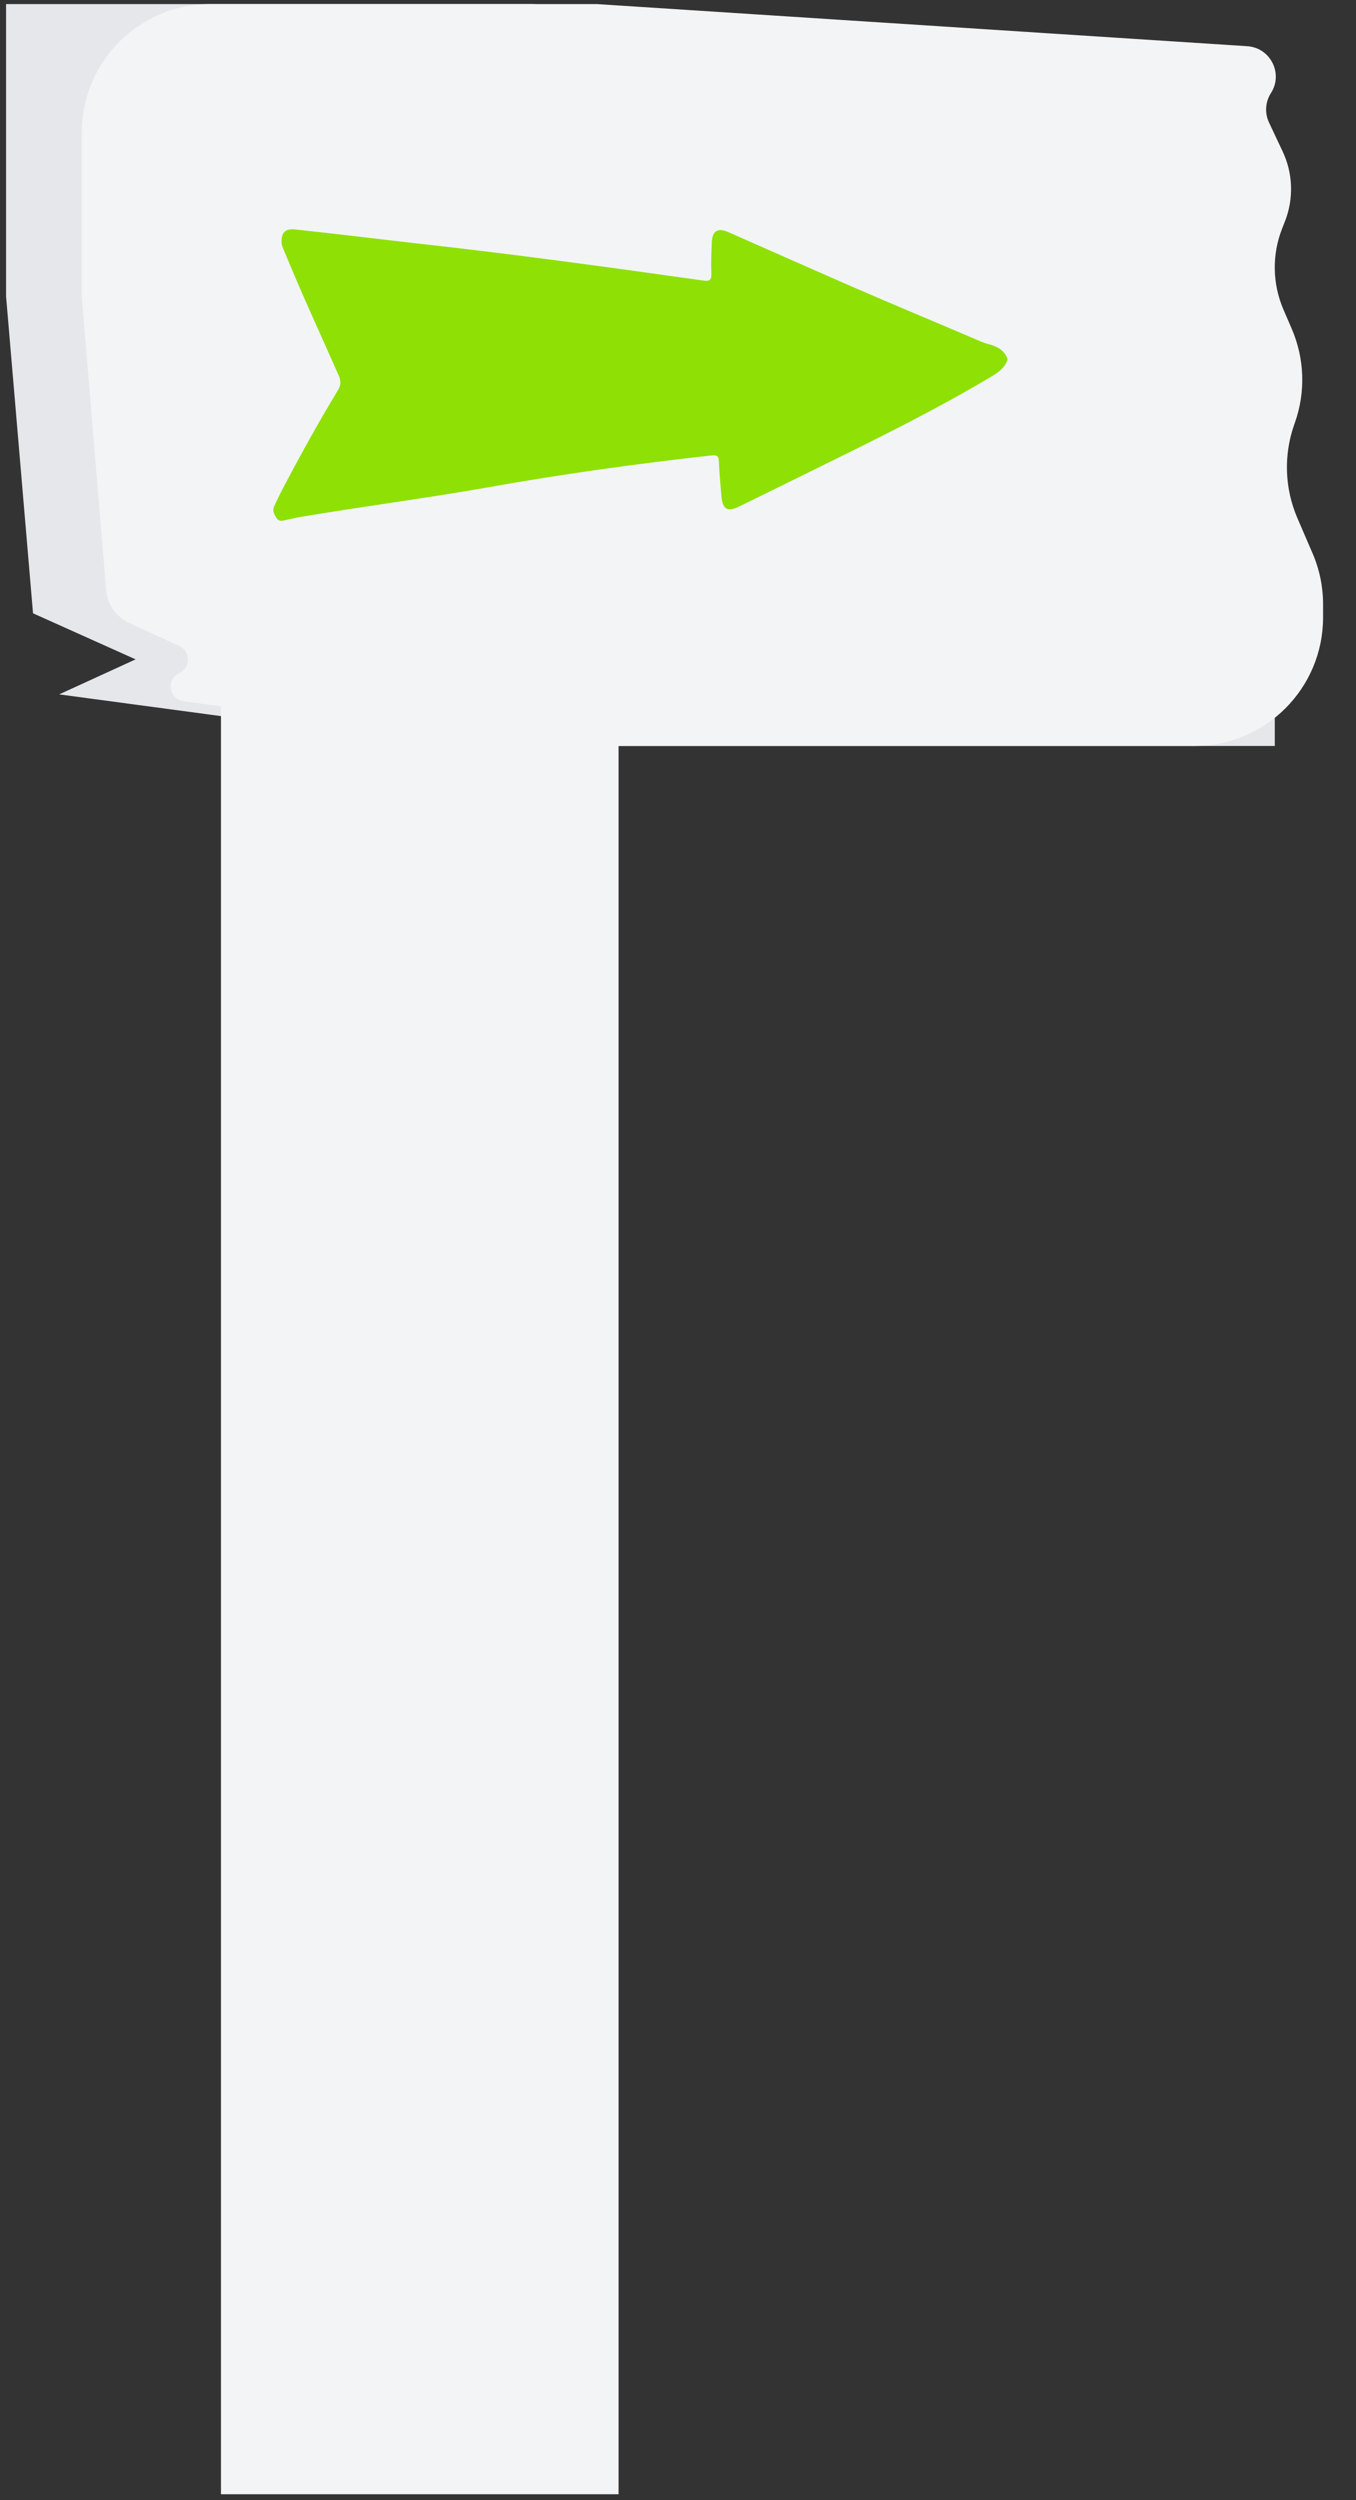 <svg width="211" height="389" viewBox="0 0 211 389" fill="none" xmlns="http://www.w3.org/2000/svg">
<rect x="0" y="0" width="211" height="389" fill="#333333" stroke="none"/>
<g clip-path="url(#clip0_501_2101)">
<path d="M196.547 58.354L189.302 41.915L194.513 28.924L188.63 16.692L194.513 7.71L82.904 0.637H0.945V46.122L5.139 95.431L21.099 102.597L9.207 108.046L68.978 116.071H198.362V89.89L191.117 73.452L196.547 58.354Z" fill="#E5E7EB"/>
<path d="M201.506 65.73C203.174 60.987 202.996 55.79 201.005 51.173L199.712 48.174C197.983 44.164 197.908 39.635 199.503 35.57L199.947 34.437C201.328 30.918 201.198 26.986 199.586 23.567L197.466 19.066C196.77 17.589 196.882 15.858 197.764 14.484C199.716 11.443 197.685 7.424 194.08 7.19L92.901 0.637H32.719C21.673 0.637 12.719 9.591 12.719 20.637V46.122L16.511 91.781C16.698 94.036 18.087 96.015 20.143 96.959L27.888 100.513C29.681 101.336 29.691 103.881 27.904 104.718C25.814 105.698 26.285 108.798 28.573 109.112L79.284 116.071H185.877C196.923 116.071 205.877 107.116 205.877 96.07V94.018C205.877 91.295 205.321 88.6 204.242 86.099L201.885 80.632C199.894 76.015 199.715 70.818 201.384 66.075L201.506 65.73Z" fill="#F3F4F6"/>
<path d="M34.383 5.809H96.252V388.104H34.383V5.809Z" fill="#F3F4F6"/>
<path d="M156.77 56.004C156.311 57.275 155.32 57.98 154.224 58.616C147.611 62.568 140.751 66.097 133.82 69.555C127.561 72.66 121.302 75.73 115.042 78.8C113.168 79.718 112.426 79.259 112.249 77.142C112.107 75.342 111.931 73.543 111.86 71.778C111.824 70.931 111.542 70.79 110.728 70.861C98.988 72.166 87.318 73.79 75.684 75.871C66.101 77.565 56.447 78.8 46.828 80.424C46.015 80.565 45.237 80.741 44.459 80.918C43.928 81.059 43.398 81.165 43.044 80.635C42.691 80.106 42.337 79.506 42.655 78.8C43.009 78.024 43.363 77.283 43.752 76.507C46.545 71.178 49.445 65.885 52.557 60.768C53.087 59.886 53.087 59.251 52.663 58.333C49.869 51.981 46.934 45.7 44.317 39.278C44.141 38.819 43.858 38.325 43.822 37.831C43.716 36.172 44.388 35.502 46.086 35.714C52.239 36.384 58.356 37.125 64.474 37.831C79.503 39.489 94.462 41.536 109.42 43.654C110.445 43.795 110.728 43.583 110.693 42.524C110.622 40.901 110.693 39.313 110.764 37.69C110.834 35.89 111.718 35.396 113.38 36.137C119.852 38.995 126.288 41.854 132.759 44.677C139.089 47.429 145.454 50.076 151.819 52.793C152.456 53.075 153.093 53.358 153.764 53.534C155.002 53.852 156.098 54.346 156.664 55.581C156.77 55.687 156.77 55.828 156.77 56.004Z" fill="#8FE105"/>
</g>
<defs>
<clipPath id="clip0_501_2101">
<rect width="210" height="388" fill="white" transform="translate(0.914 0.539)"/>
</clipPath>
</defs>
</svg>
